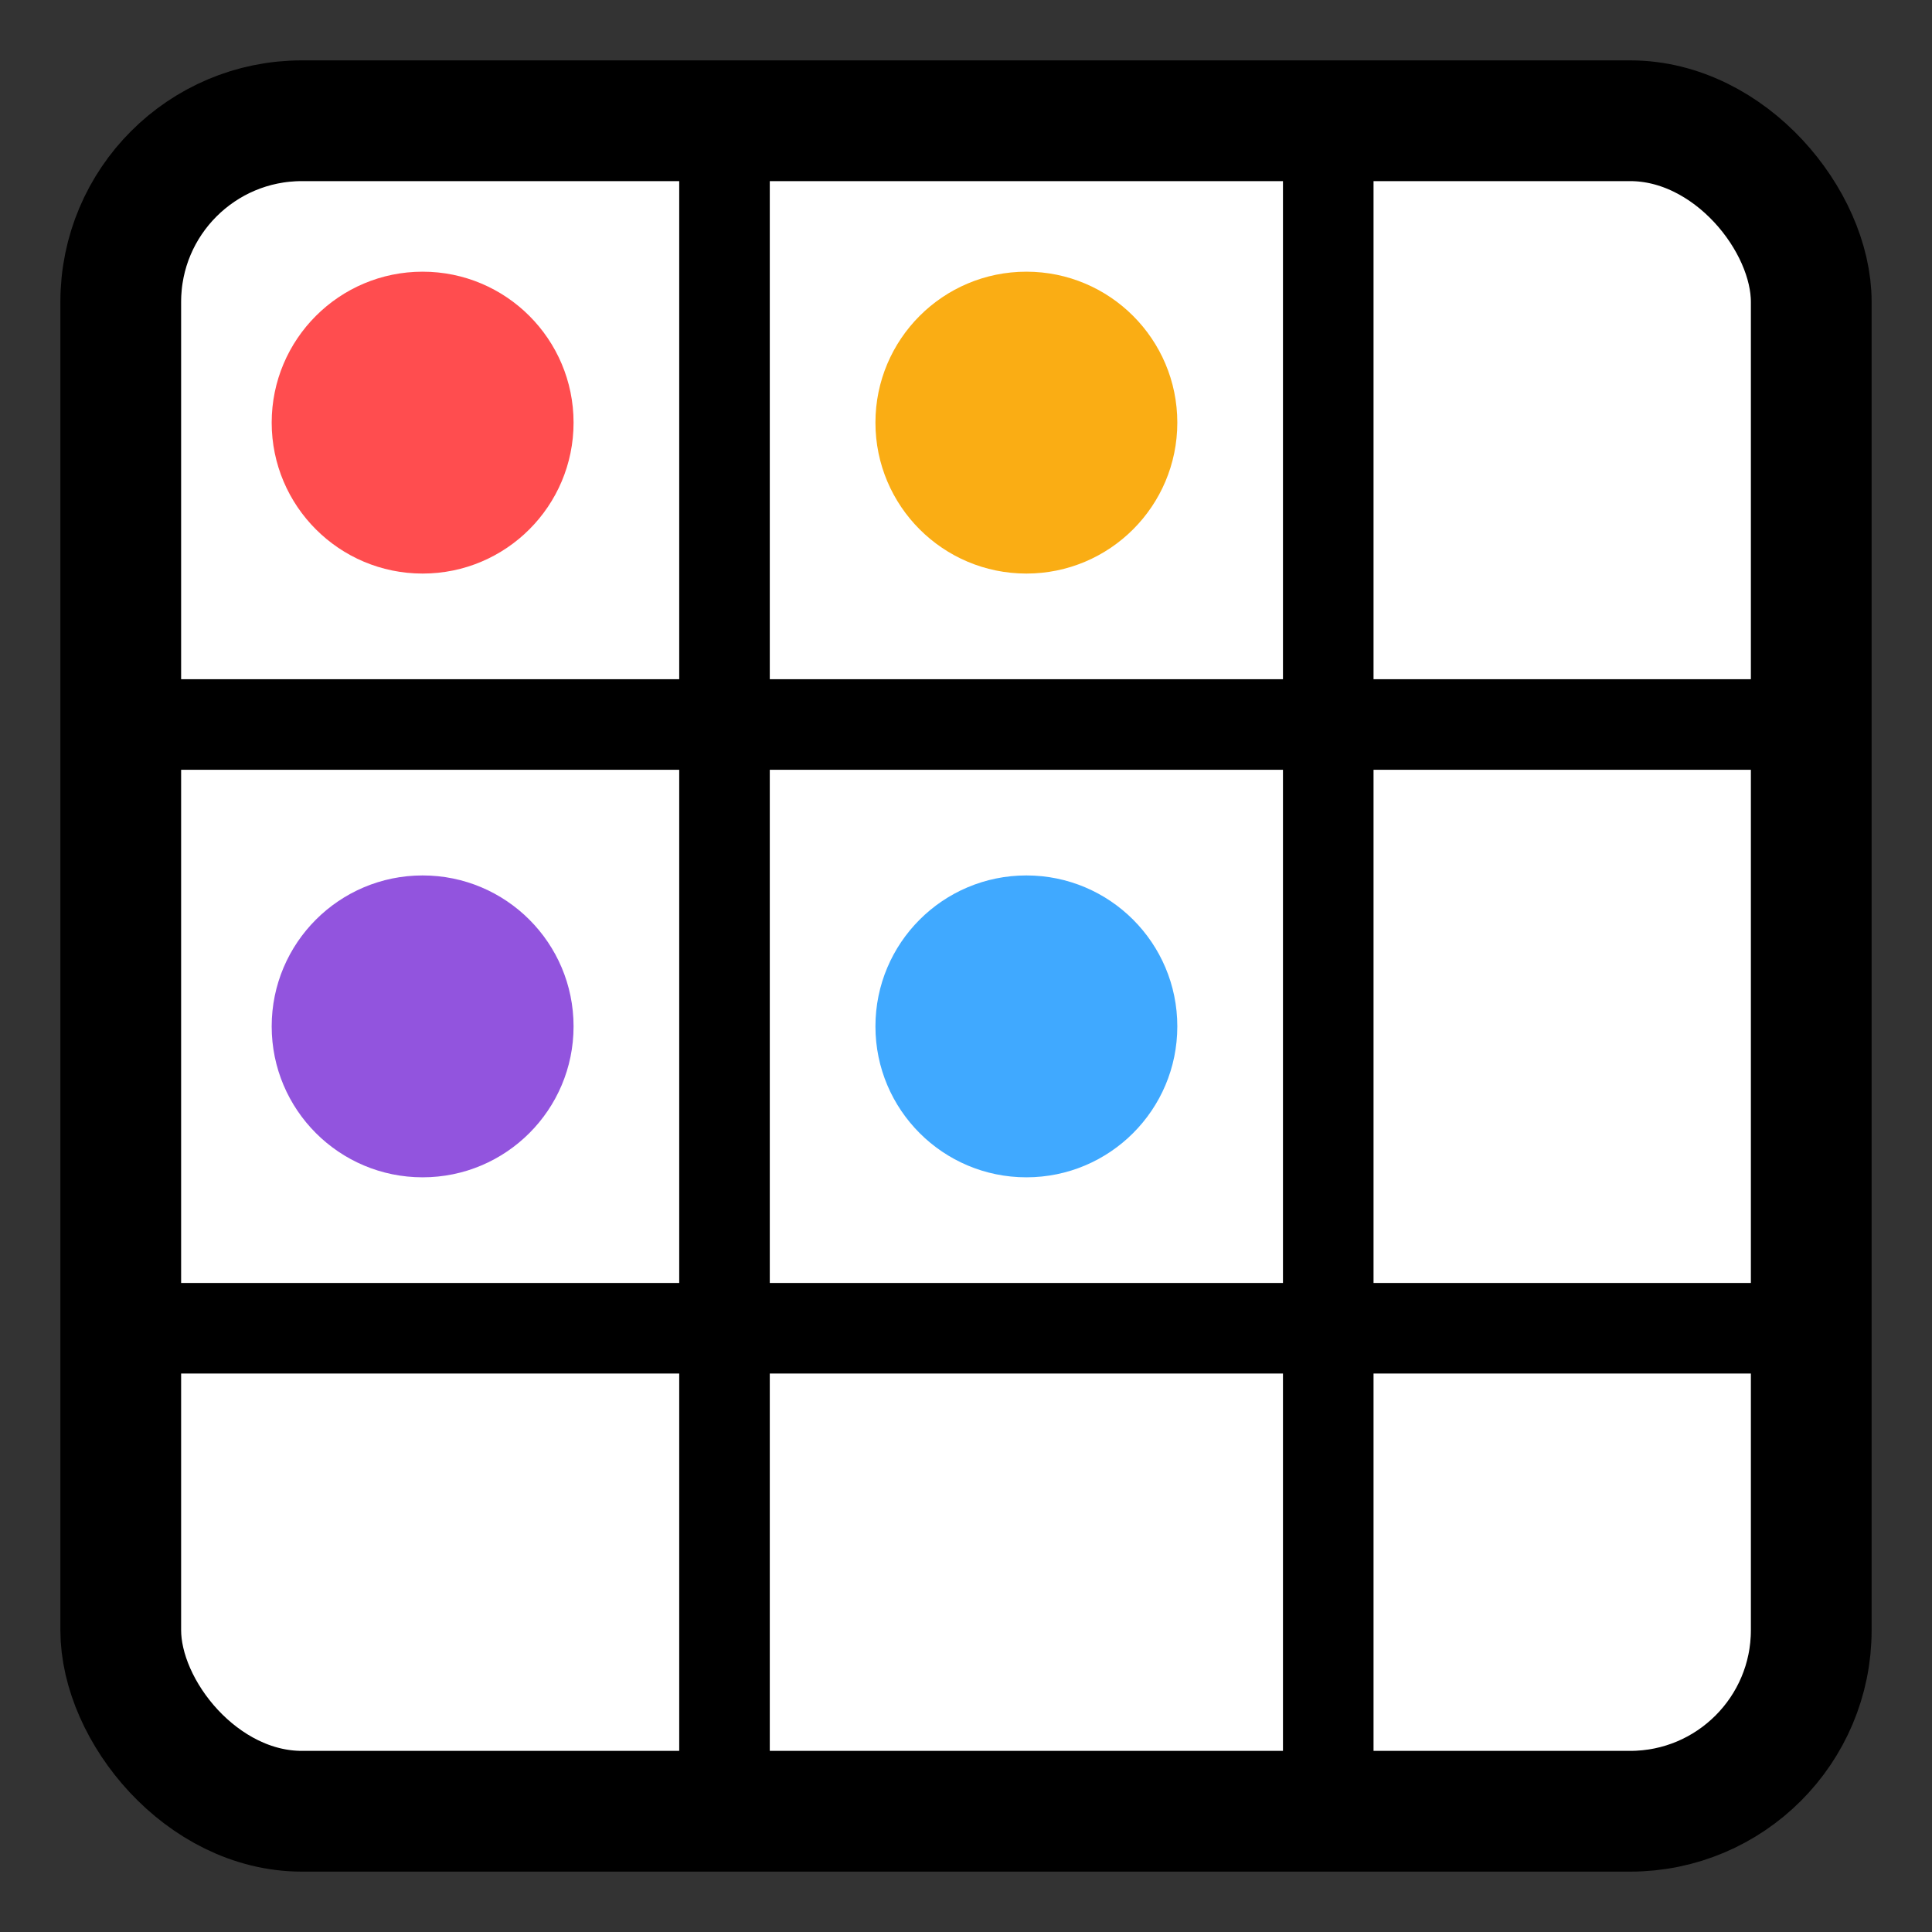<svg xmlns="http://www.w3.org/2000/svg" viewBox="0 0 64 64">
  <rect x="0" y="0" width="64" height="64" fill="#333333" stroke="none"/>
  <!-- Card background -->
  <rect x="4" y="4" width="56" height="56" rx="6" fill="#ffffff" stroke="#000" stroke-width="4"></rect>

  <!-- Grid lines -->
  <line x1="4" y1="24" x2="60" y2="24" stroke="#000" stroke-width="3"></line>
  <line x1="4" y1="44" x2="60" y2="44" stroke="#000" stroke-width="3"></line>
  <line x1="24" y1="4" x2="24" y2="60" stroke="#000" stroke-width="3"></line>
  <line x1="44" y1="4" x2="44" y2="60" stroke="#000" stroke-width="3"></line>

  <!-- Colorful dots (green removed) -->
  <circle cx="14" cy="14" r="5" fill="#ff4d4f"></circle>   <!-- Red -->
  <circle cx="34" cy="34" r="5" fill="#40a9ff"></circle>   <!-- Blue -->
  <circle cx="34" cy="14" r="5" fill="#faad14"></circle>   <!-- Orange -->
  <circle cx="14" cy="34" r="5" fill="#9254de"></circle>   <!-- Purple -->
</svg>

